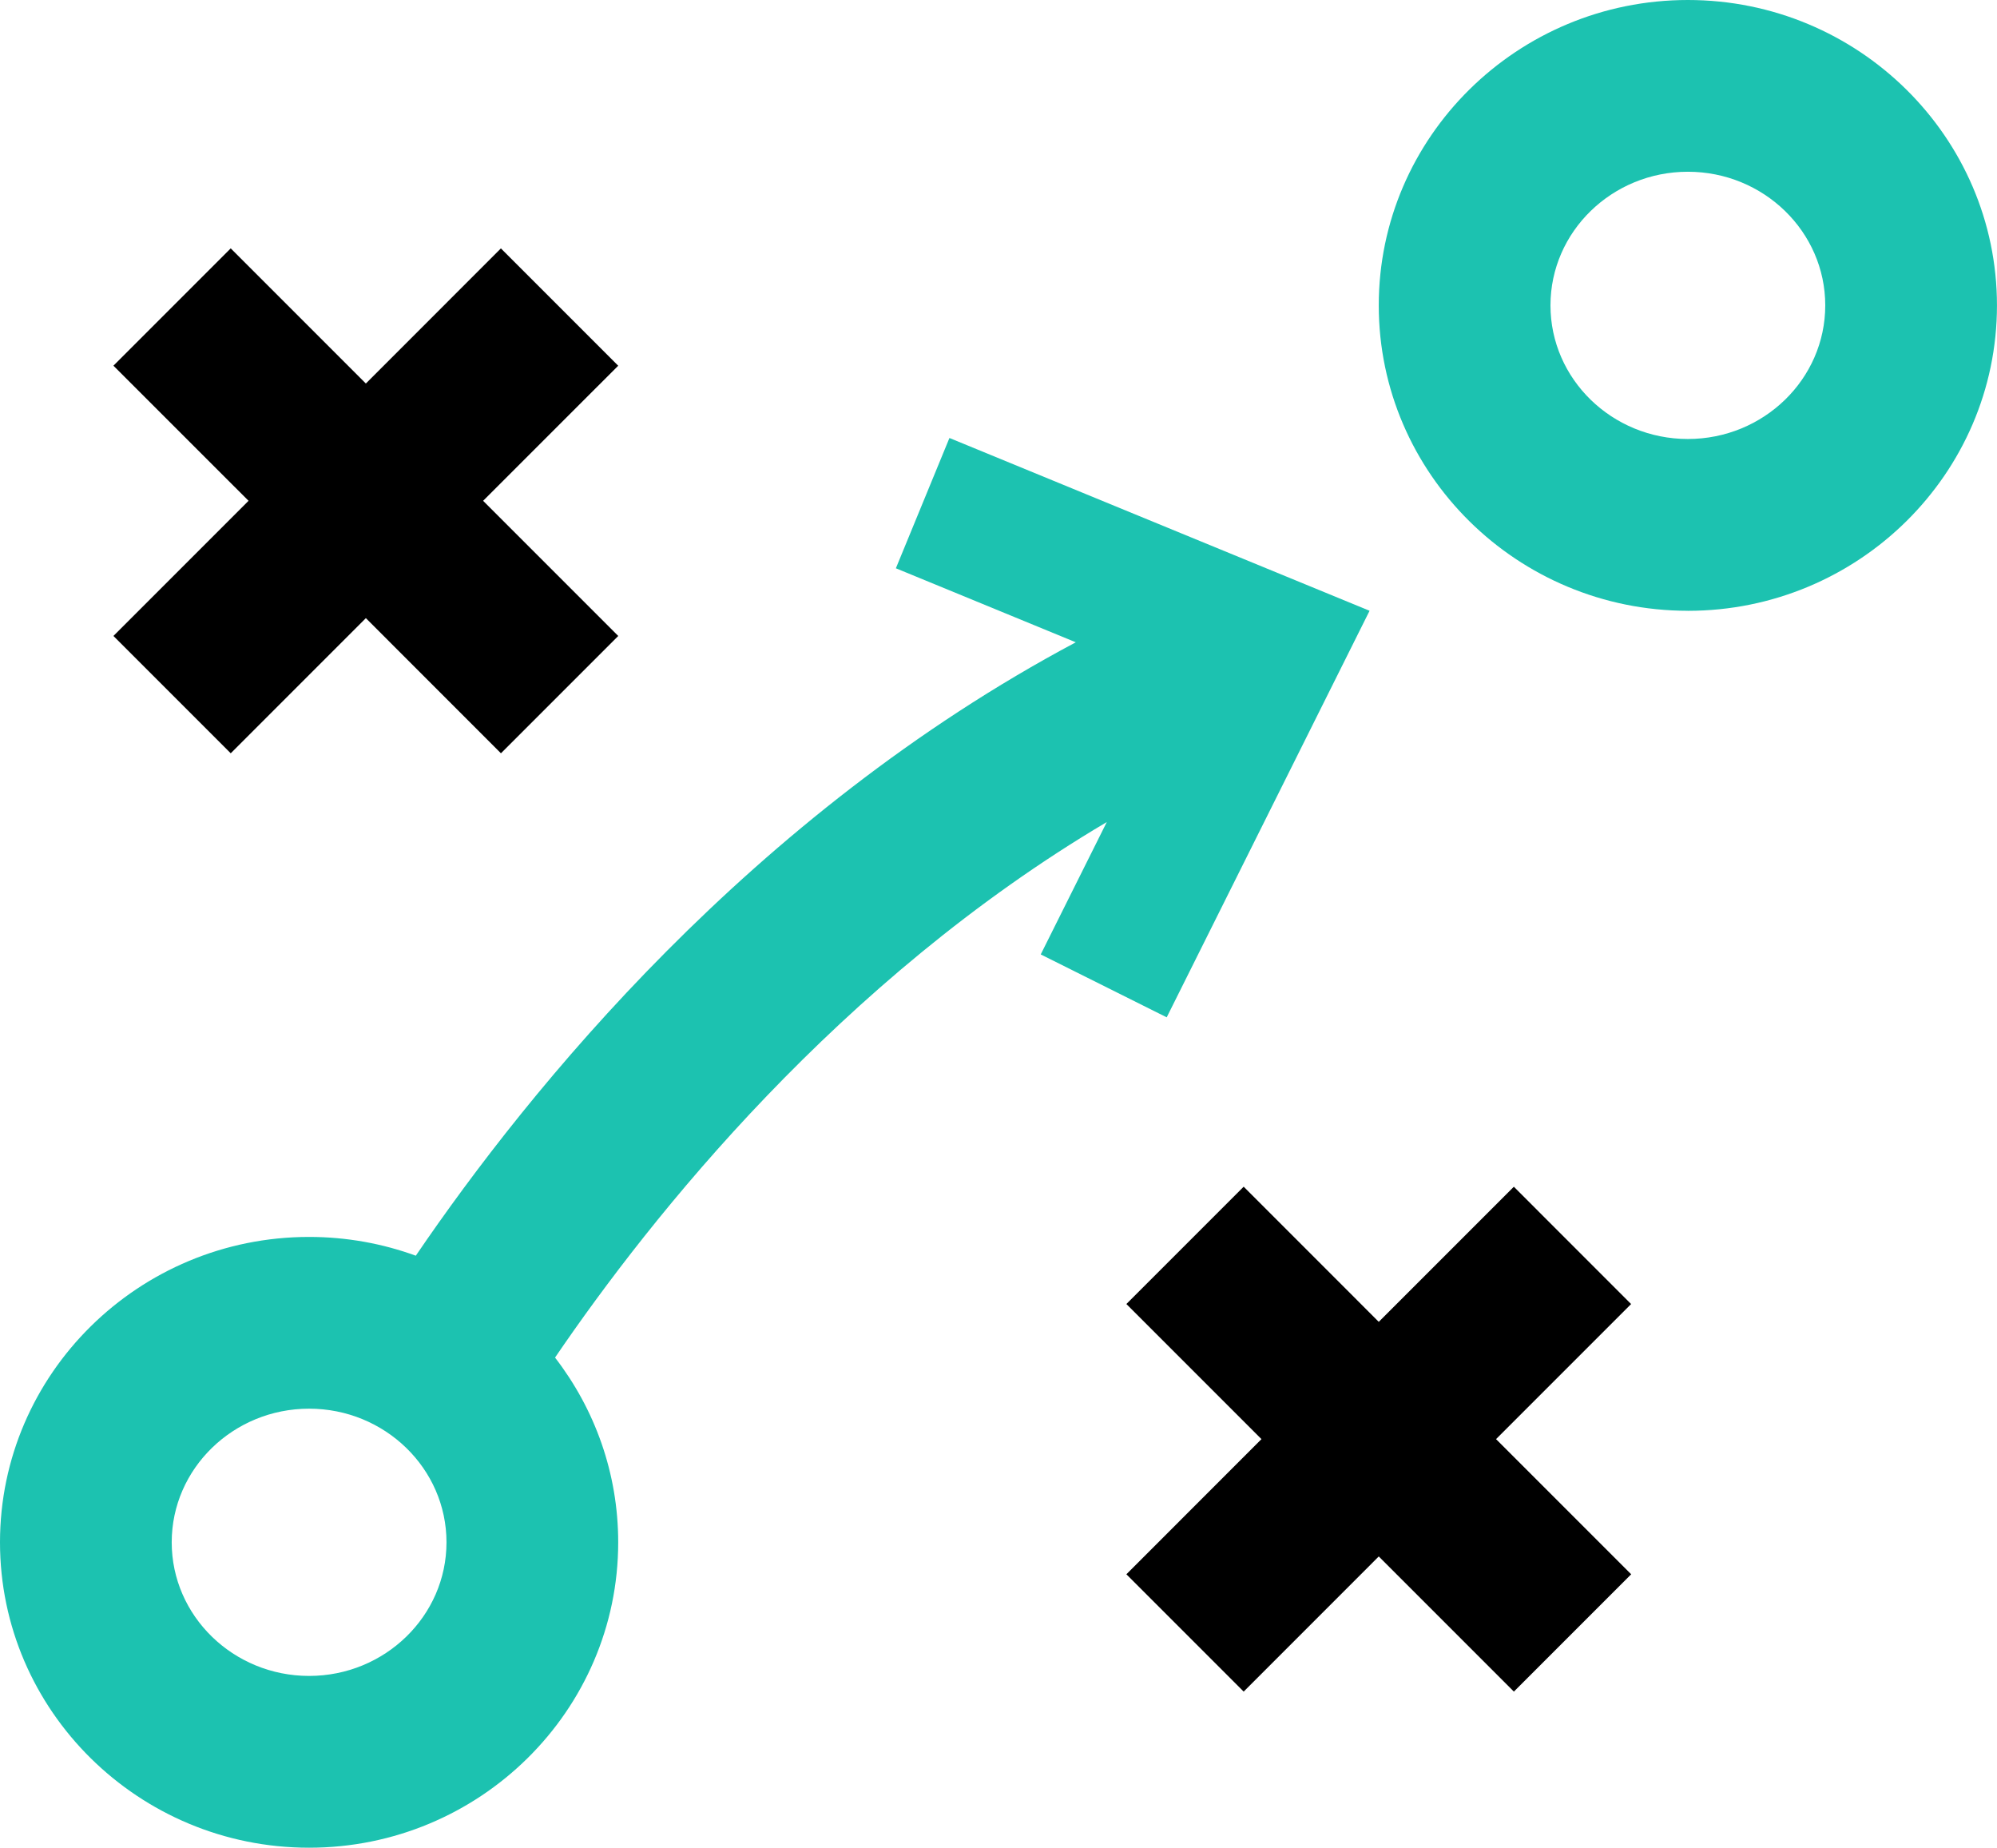 <?xml version="1.0" encoding="UTF-8"?>
<svg id="_ÎÓÈ_2" data-name="—ÎÓÈ_2" xmlns="http://www.w3.org/2000/svg" viewBox="0 0 510.91 472.62">
  <defs>
    <style>
      .cls-1 {
        fill: #1cc2b0;
      }
    </style>
  </defs>
  <polygon points="93.6 158.11 59.03 192.68 29.02 162.67 63.59 128.1 29.02 93.54 59.03 63.53 93.6 98.1 128.15 63.54 158.16 93.55 123.6 128.1 158.17 162.67 128.16 192.68 93.6 158.11"/>
  <polygon points="352.74 398.12 318.18 432.69 288.17 402.68 322.73 368.11 288.17 333.55 318.18 303.54 352.74 338.11 387.3 303.55 417.3 333.56 382.75 368.11 417.32 402.68 387.31 432.69 352.74 398.12"/>
  <path class="cls-1" d="M431.82,156.23c-43.61,0-79.08-35.04-79.08-78.12S388.22,0,431.82,0s79.08,35.04,79.08,78.12-35.48,78.12-79.08,78.12Zm0-112.3c-19.38,0-35.15,15.33-35.15,34.18s15.77,34.18,35.15,34.18,35.15-15.33,35.15-34.18-15.77-34.18-35.15-34.18Z"/>
  <path class="cls-1" d="M242.9,112.04l-13.7,33.32,46.03,18.93c-83.08,44.2-139.8,114.21-168.85,156.9-8.51-3.1-17.71-4.8-27.3-4.8C35.48,316.39,0,351.43,0,394.5s35.48,78.12,79.08,78.12,79.08-35.04,79.08-78.12c0-17.74-6.03-34.12-16.16-47.25,24.73-36.3,72.71-96.5,141.16-136.98l-16.9,33.86,32.23,16.09,51.9-103.99-107.49-44.2ZM79.08,428.68c-19.38,0-35.15-15.33-35.15-34.18s15.77-34.18,35.15-34.18,35.15,15.33,35.15,34.18-15.77,34.18-35.15,34.18Z"/>
</svg>